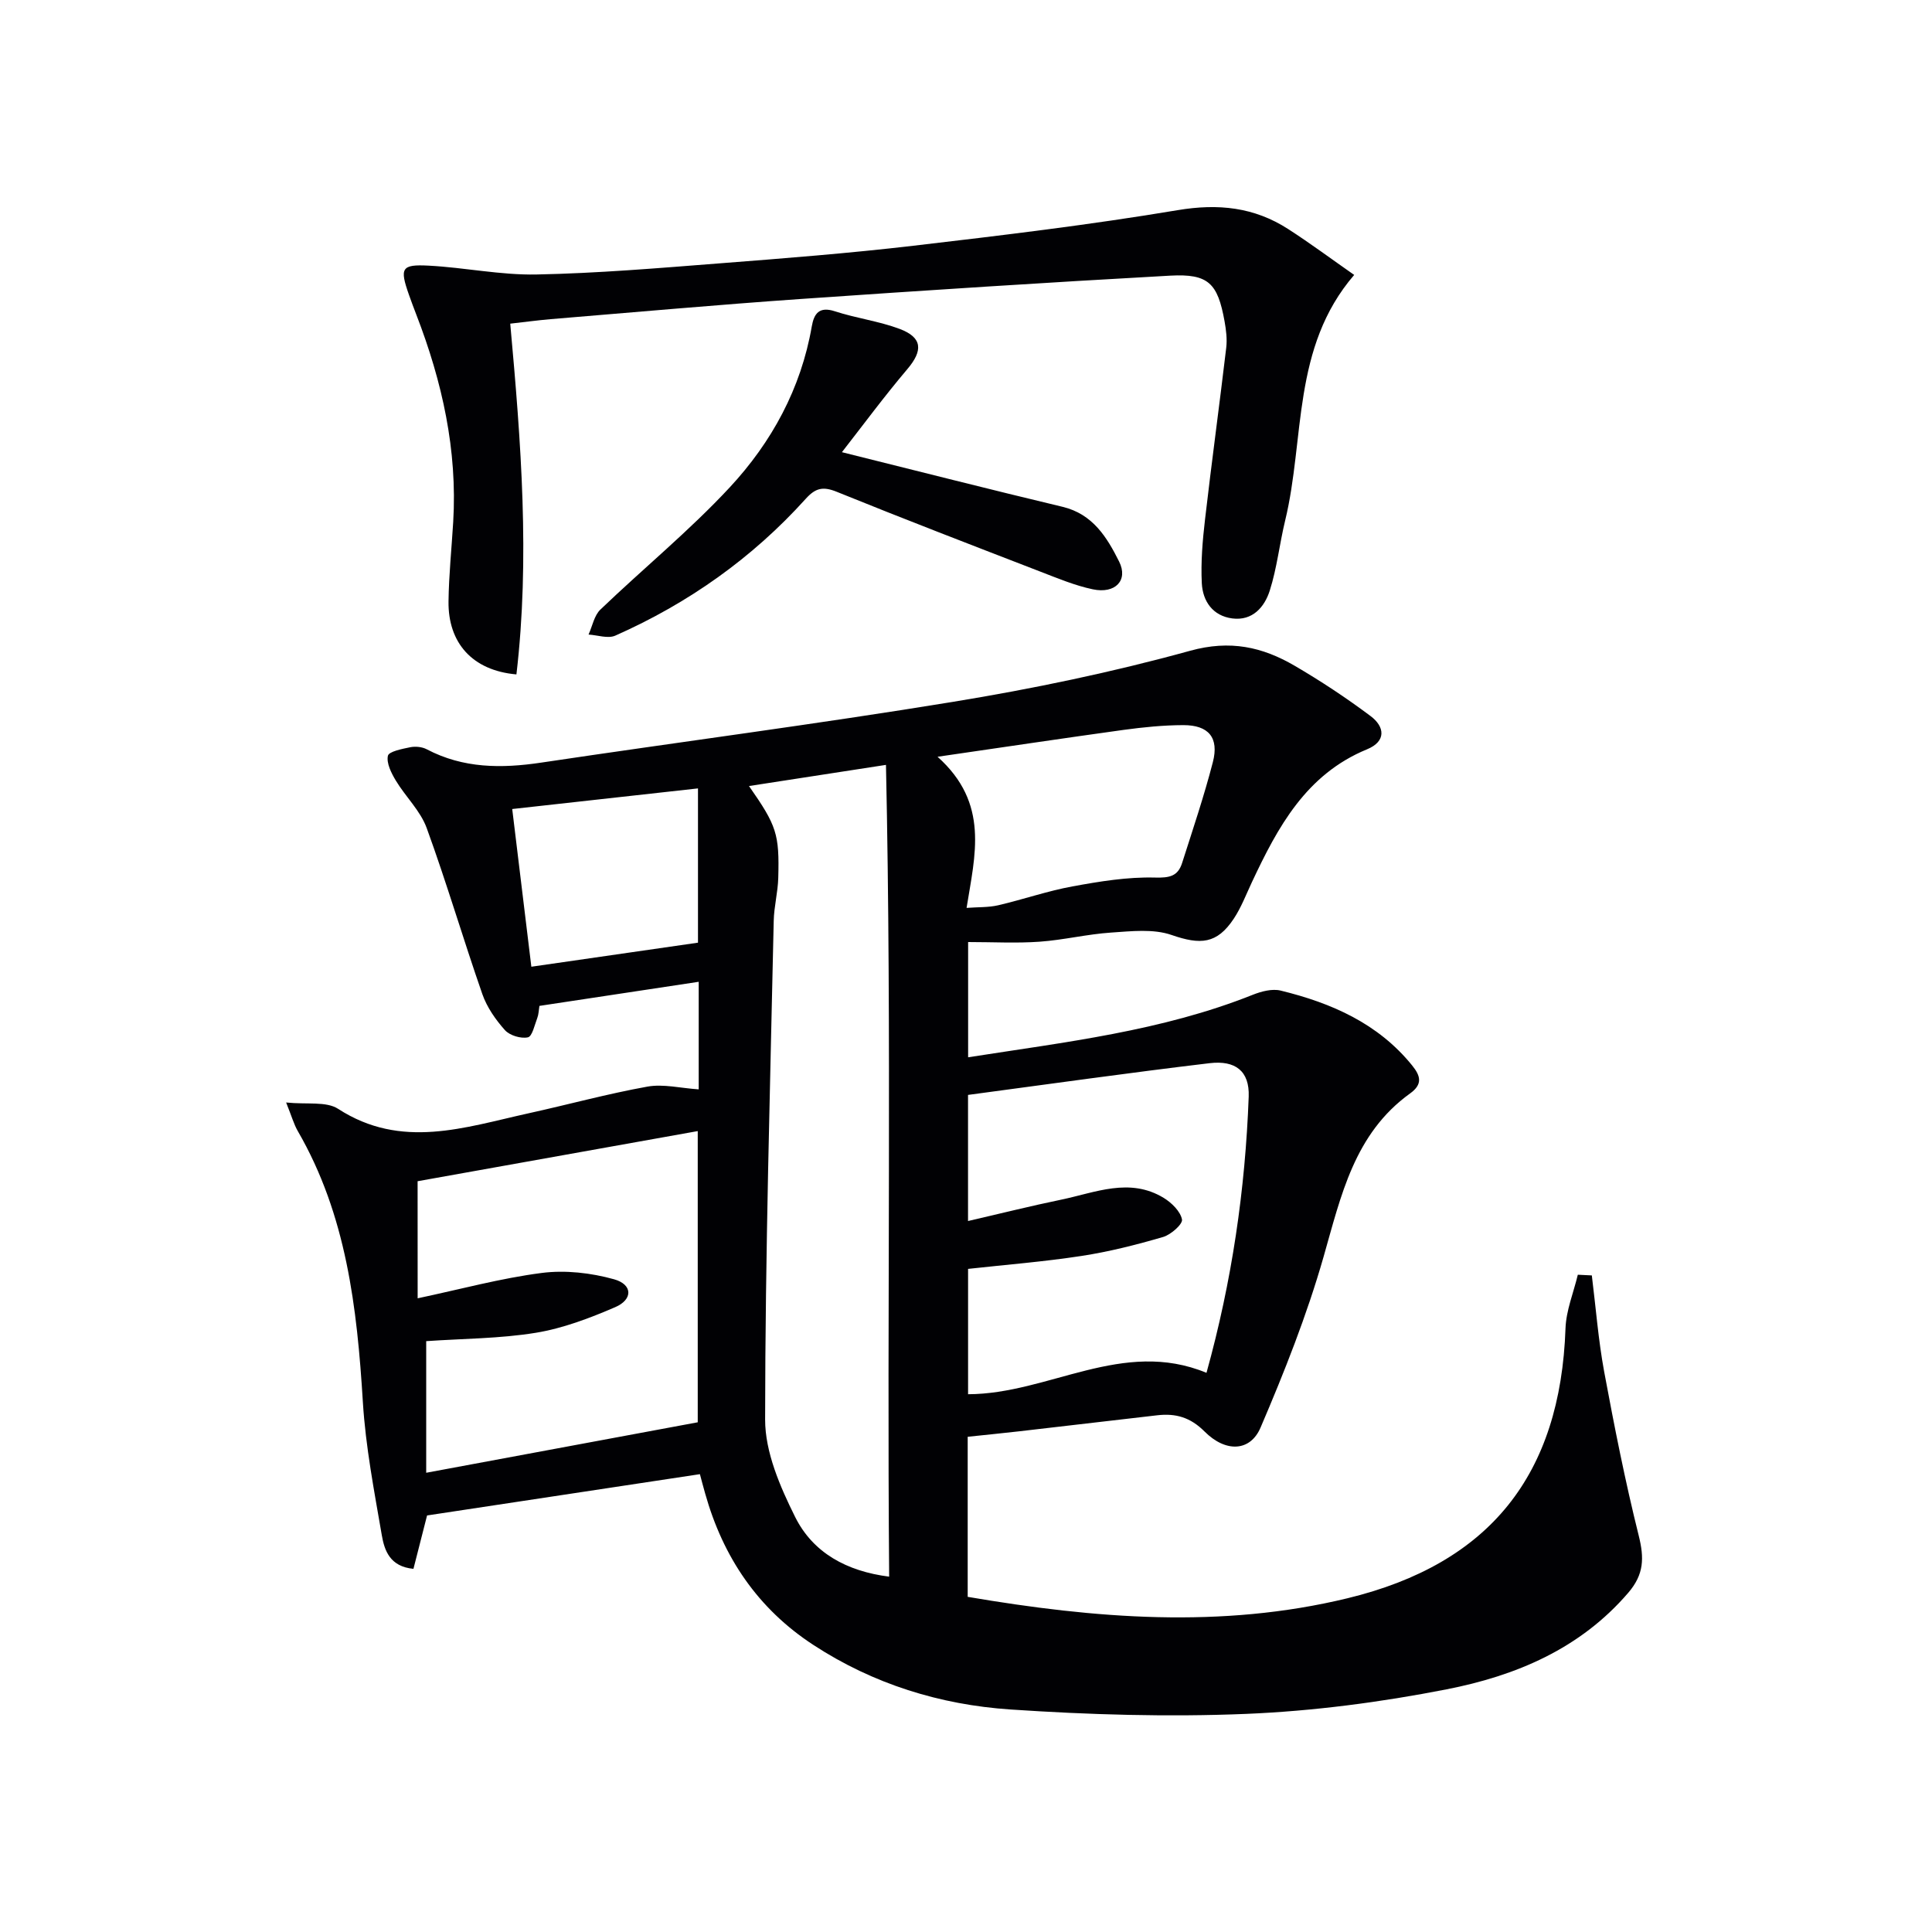 <svg enable-background="new 0 0 400 400" viewBox="0 0 400 400" xmlns="http://www.w3.org/2000/svg"><g fill="#010104"><path d="m329.57 264.06c.83 6.64 1.34 13.34 2.55 19.9 2.11 11.38 4.36 22.75 7.16 33.97 1.15 4.62 1.12 8.01-2.17 11.84-9.99 11.63-23.31 17.19-37.62 19.99-13.63 2.67-27.57 4.5-41.44 5.08-16.25.67-32.62.18-48.87-.91-14.53-.98-28.37-5.26-40.76-13.35-11.55-7.53-18.72-18.2-22.42-31.35-.4-1.4-.77-2.81-1.09-4.02-19.02 2.88-37.67 5.7-56.49 8.55-.88 3.44-1.84 7.21-2.82 11.05-4.88-.46-6.01-3.82-6.55-6.95-1.57-9.14-3.35-18.31-3.92-27.54-1.2-19.57-3.41-38.76-13.48-56.15-.8-1.39-1.24-2.99-2.41-5.91 4.33.45 8.3-.28 10.76 1.31 13.09 8.49 26.21 3.84 39.37.94 8.24-1.81 16.39-4.05 24.68-5.54 3.31-.59 6.89.33 10.61.57 0-6.9 0-13.84 0-22.27-11.06 1.67-21.9 3.31-32.98 4.99-.15.94-.16 1.76-.43 2.47-.56 1.45-1.05 3.85-1.96 4.04-1.45.31-3.75-.38-4.75-1.49-1.93-2.16-3.72-4.73-4.67-7.44-3.98-11.42-7.39-23.05-11.53-34.41-1.3-3.57-4.37-6.47-6.39-9.82-.93-1.55-1.97-3.59-1.64-5.13.19-.89 2.94-1.43 4.61-1.77 1.08-.22 2.46-.09 3.43.42 7.57 3.98 15.49 3.99 23.71 2.76 28.41-4.25 56.9-7.94 85.24-12.58 16.52-2.7 32.99-6.13 49.12-10.58 8.26-2.28 14.92-.8 21.61 3.1 5.43 3.17 10.71 6.66 15.74 10.43 2.94 2.2 3.28 5.23-.75 6.88-12.6 5.18-18.47 16.09-23.82 27.49-1.2 2.55-2.21 5.23-3.75 7.56-3.5 5.29-6.93 5.45-12.88 3.39-3.79-1.32-8.36-.78-12.54-.5-4.95.33-9.85 1.54-14.8 1.89-4.79.34-9.61.07-14.79.07v23.86c20.13-3.15 40.08-5.42 58.93-12.94 1.78-.71 4.02-1.3 5.78-.87 10.51 2.57 20.16 6.78 27.22 15.5 1.72 2.13 2.25 3.87-.42 5.79-11.58 8.33-14.3 21.19-17.94 33.9-3.44 12.02-8.09 23.76-13.02 35.27-2.14 5.02-7.23 5.21-11.6.83-2.95-2.96-6-3.8-9.8-3.36-9.57 1.11-19.13 2.23-28.69 3.33-3.43.39-6.86.73-10.55 1.12v33.14c26.29 4.48 52.49 6.63 78.64.29 29.51-7.16 44.08-25.58 45.13-55.87.13-3.73 1.67-7.41 2.55-11.11.95.06 1.93.1 2.9.14zm-174.5-101.32c5.73 8.21 6.31 9.91 6.06 19.03-.08 2.97-.88 5.93-.94 8.91-.74 34.4-1.76 68.81-1.78 103.22-.01 6.75 3.1 13.91 6.21 20.16 3.7 7.43 10.66 11.25 19.47 12.37-.47-56.13.56-111.69-.66-168.07-10.16 1.57-18.97 2.93-28.36 4.38zm-68.6 106.06c8.89-1.88 17.22-4.16 25.69-5.25 4.88-.63 10.2-.02 14.97 1.31 3.88 1.08 3.94 4.19.23 5.78-5.27 2.27-10.8 4.38-16.43 5.3-7.44 1.21-15.07 1.2-22.69 1.73v27.25c18.95-3.52 37.57-6.98 56.22-10.45 0-19.45 0-39.62 0-60.29-19.54 3.5-38.55 6.9-58 10.38.01 7.1.01 15.02.01 24.24zm163.32 15.43c5.27-18.97 8.03-37.95 8.74-57.19.19-5.3-2.76-7.55-8.09-6.92-16.72 1.99-33.39 4.35-50.02 6.57v26.11c6.8-1.57 13.03-3.13 19.32-4.43 7.03-1.46 14.14-4.65 21.19-.36 1.64 1 3.46 2.78 3.79 4.47.18.96-2.29 3.15-3.9 3.62-5.55 1.62-11.2 3.06-16.91 3.93-7.81 1.2-15.7 1.82-23.48 2.68v25.95c16.75-.05 31.99-11.62 49.36-4.43zm-55.68-127.55c10.78 9.65 7.76 20.32 6.01 31.29 2.37-.18 4.52-.08 6.53-.54 5.16-1.2 10.2-2.96 15.39-3.91 5.62-1.03 11.38-1.98 17.05-1.83 3.07.08 4.78-.27 5.66-3.04 2.21-6.93 4.54-13.82 6.36-20.86 1.31-5.07-.88-7.67-6.12-7.66-4.13.01-8.29.43-12.39.99-12.43 1.72-24.86 3.58-38.49 5.56zm-49.6 38.49c0-9.78 0-20.78 0-31.94-13.08 1.45-25.73 2.86-38.46 4.27 1.33 10.98 2.62 21.58 3.96 32.65 11.63-1.68 22.95-3.31 34.5-4.98z"/><path d="m105.64 67.01c2.25 24.75 4.09 48.62 1.28 72.62-9.19-.81-14.17-6.59-14.06-15.12.07-5.48.64-10.95.97-16.43.89-14.88-2.28-29.05-7.6-42.84-.54-1.39-1.06-2.79-1.56-4.2-1.95-5.55-1.59-6.34 4.1-6.04 7.46.39 14.9 1.98 22.32 1.83 12.62-.25 25.23-1.32 37.82-2.3 13.41-1.04 26.83-2.09 40.18-3.65 18.29-2.14 36.59-4.33 54.74-7.37 8.41-1.41 15.84-.62 22.87 3.91 4.58 2.95 8.97 6.22 13.67 9.5-12.95 15.04-10.18 33.88-14.29 50.84-1.17 4.82-1.69 9.82-3.19 14.52-1.08 3.39-3.55 6.3-7.76 5.76-4.05-.53-6.12-3.57-6.31-7.3-.22-4.39.16-8.84.67-13.22 1.37-11.86 2.99-23.69 4.39-35.54.21-1.79-.03-3.68-.35-5.47-1.42-7.87-3.33-9.87-11.25-9.44-25.55 1.41-51.09 3.07-76.62 4.84-17.24 1.2-34.46 2.75-51.68 4.17-2.77.24-5.54.62-8.34.93z"/><path d="m174.31 93.62c15.75 3.92 30.68 7.73 45.68 11.31 6.27 1.5 9.2 6.32 11.71 11.33 1.94 3.87-.78 6.74-5.45 5.75-3.7-.78-7.27-2.28-10.83-3.65-14.1-5.45-28.2-10.87-42.21-16.55-2.82-1.14-4.37-.78-6.38 1.45-11.08 12.29-24.34 21.65-39.44 28.34-1.52.67-3.68-.11-5.54-.22.8-1.75 1.17-3.95 2.46-5.18 8.87-8.5 18.44-16.33 26.78-25.3 8.68-9.34 14.75-20.46 16.98-33.32.46-2.63 1.51-4.2 4.79-3.13 4.4 1.44 9.1 2.03 13.41 3.65 4.75 1.79 4.84 4.49 1.58 8.33-4.79 5.65-9.2 11.63-13.54 17.19z"/></g></svg>